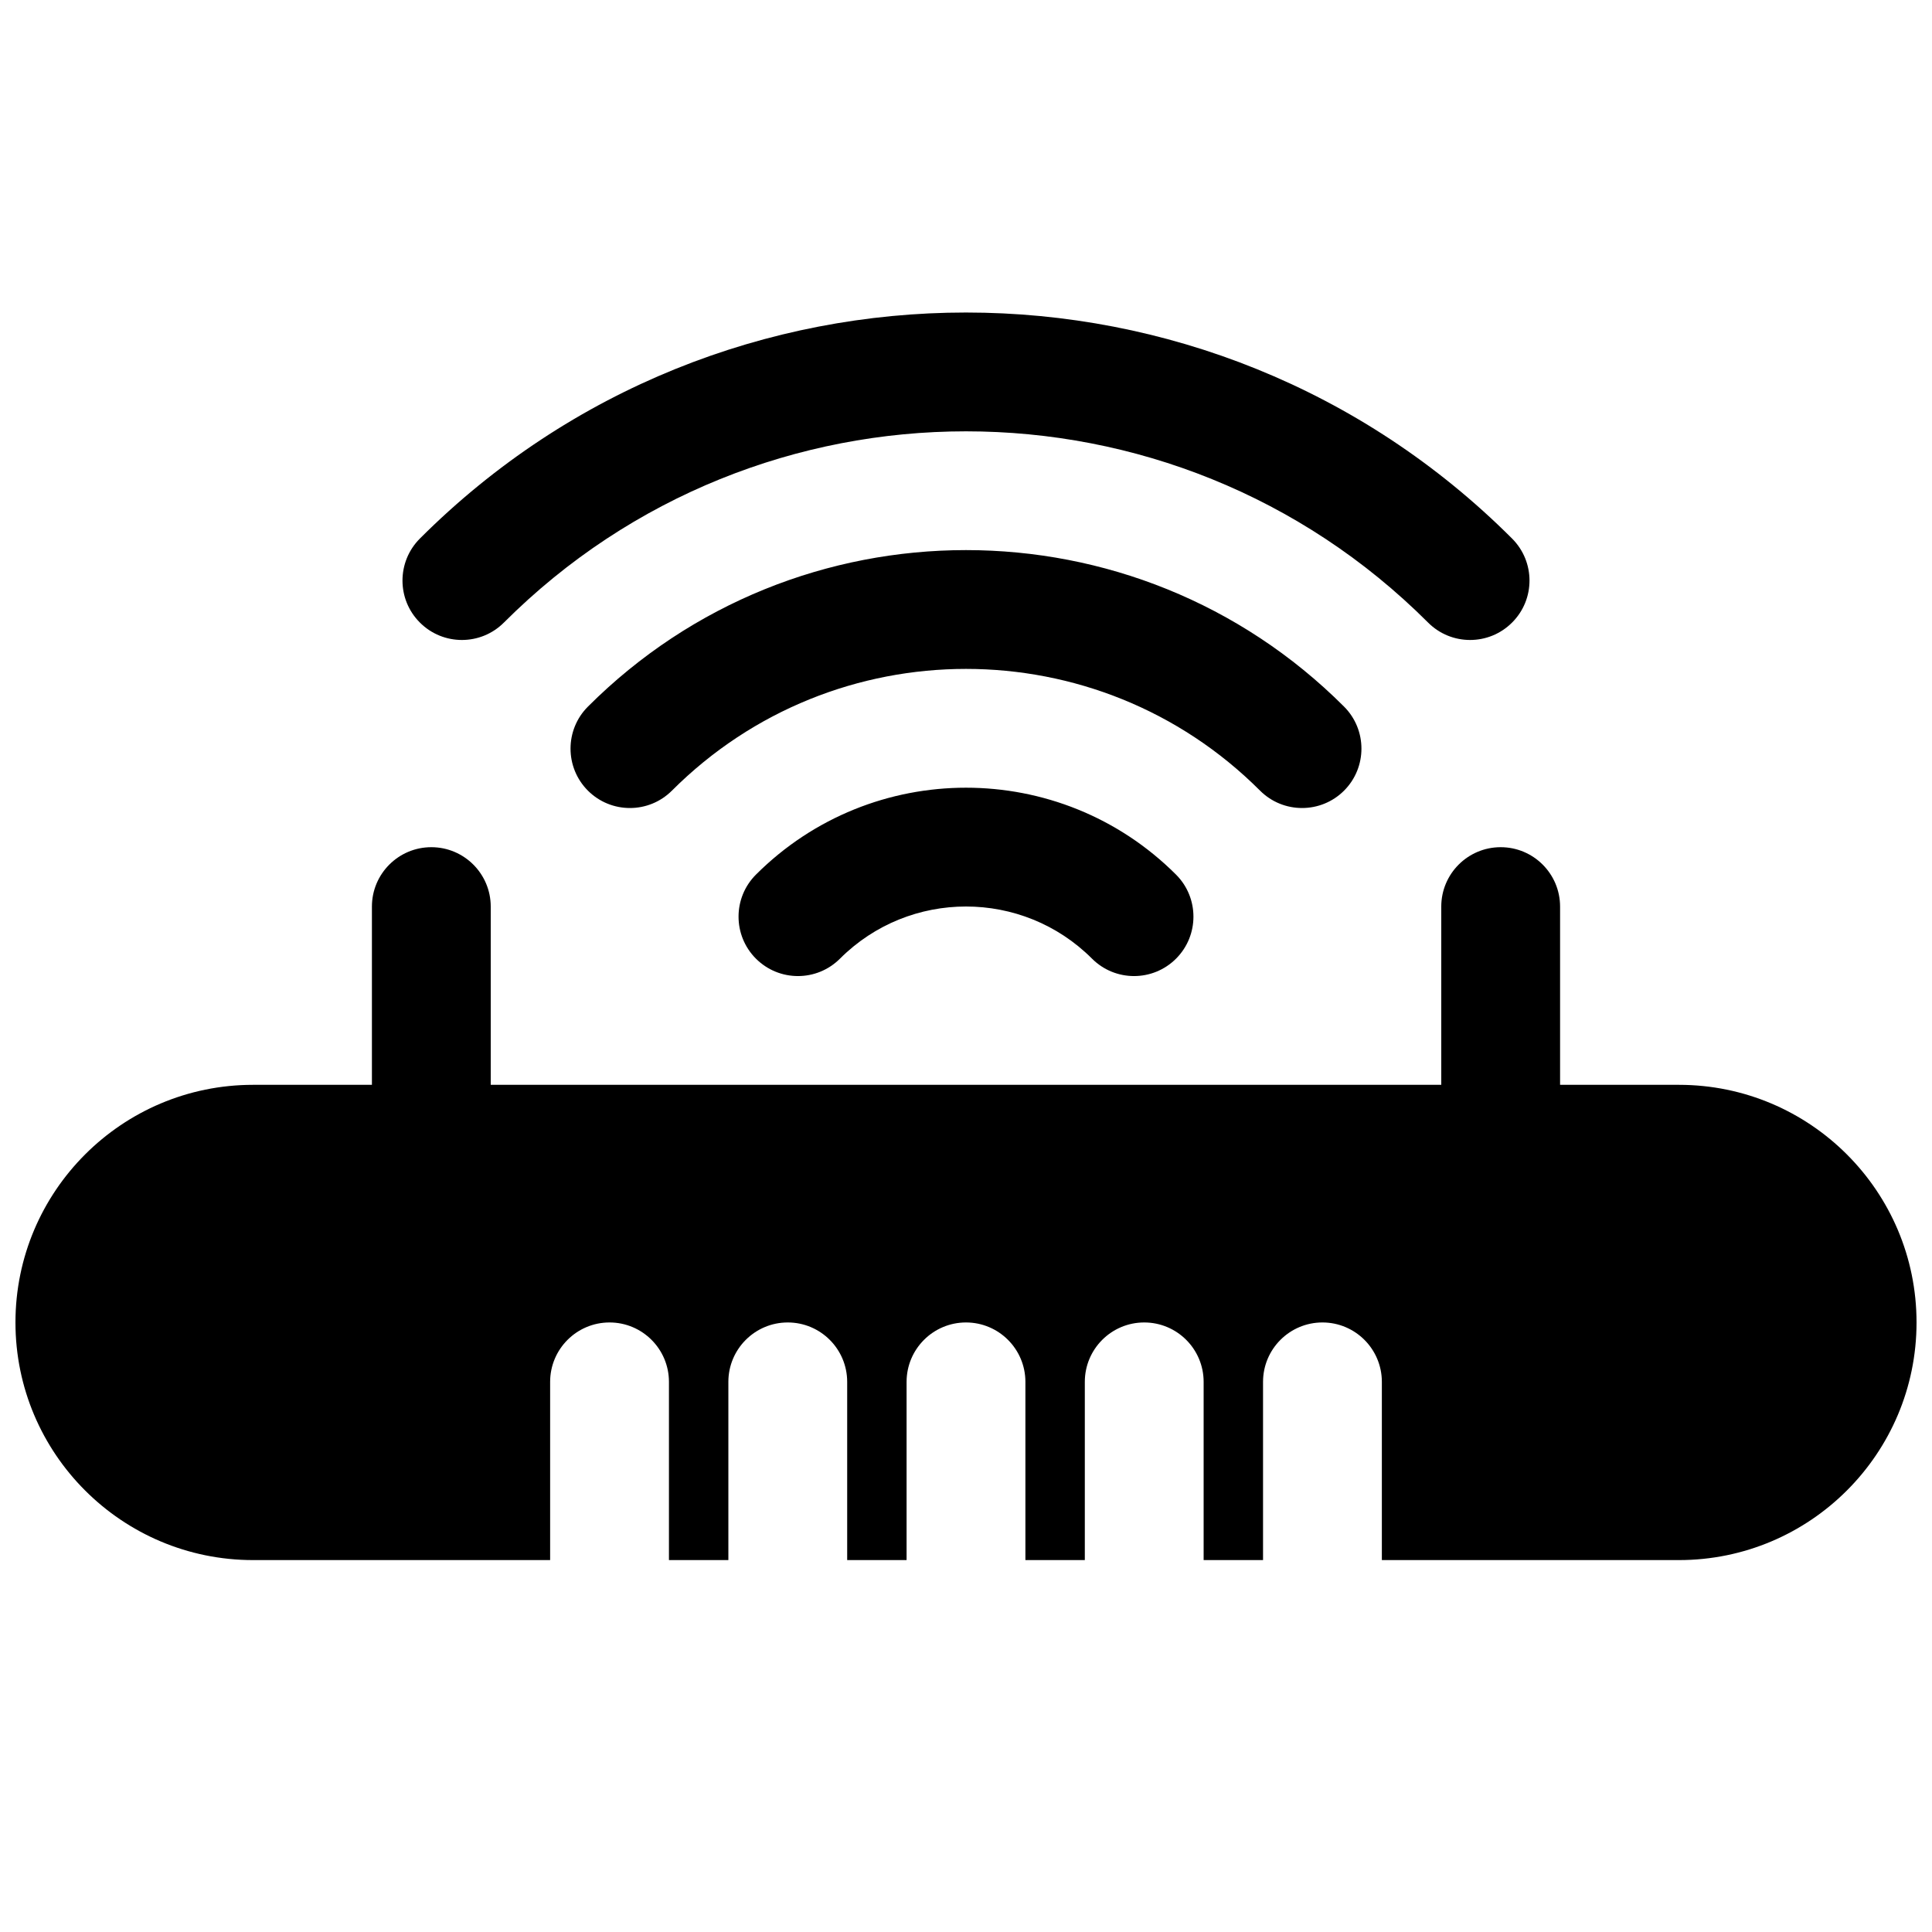 <?xml version="1.0" encoding="UTF-8"?>
<!-- Uploaded to: ICON Repo, www.svgrepo.com, Generator: ICON Repo Mixer Tools -->
<svg width="800px" height="800px" version="1.1" viewBox="144 144 512 512" xmlns="http://www.w3.org/2000/svg">
 <defs>
  <clipPath id="a">
   <path d="m148.09 226h503.81v332h-503.81z"/>
  </clipPath>
 </defs>
 <g clip-path="url(#a)">
  <path d="m289.79 557.44v-47.23c0-8.691 7.055-15.746 15.746-15.746s15.742 7.055 15.742 15.746v47.23h15.746v-47.23c0-8.691 7.051-15.746 15.742-15.746s15.746 7.055 15.746 15.746v47.23h15.742v-47.23c0-8.691 7.055-15.746 15.746-15.746 8.688 0 15.742 7.055 15.742 15.746v47.23h15.746v-47.23c0-8.691 7.051-15.746 15.742-15.746 8.691 0 15.746 7.055 15.746 15.746v47.23h15.742v-47.23c0-8.691 7.055-15.746 15.742-15.746 8.691 0 15.746 7.055 15.746 15.746v47.23h78.719c34.766 0 62.977-28.211 62.977-62.977 0-34.762-28.211-62.973-62.977-62.973h-31.488v-47.234c0-8.691-7.051-15.742-15.742-15.742-8.691 0-15.746 7.051-15.746 15.742v47.234h-251.9v-47.234c0-8.691-7.055-15.742-15.746-15.742-8.688 0-15.742 7.051-15.742 15.742v47.234h-31.488c-34.762 0-62.977 28.211-62.977 62.973 0 34.766 28.215 62.977 62.977 62.977zm76.816-159.39c18.422-18.422 48.367-18.422 66.785 0 6.156 6.156 16.121 6.156 22.277 0 6.141-6.141 6.141-16.121 0-22.262-30.73-30.719-80.609-30.719-111.34 0-6.141 6.141-6.141 16.121 0 22.262 6.156 6.156 16.121 6.156 22.277 0zm-44.539-44.523c43.012-43.016 112.85-43.016 155.86 0 6.141 6.141 16.125 6.141 22.266 0 6.137-6.141 6.137-16.125 0-22.262-55.293-55.312-145.1-55.312-200.39 0-6.141 6.137-6.141 16.121 0 22.262 6.141 6.141 16.121 6.141 22.262 0zm-44.523-44.543c67.586-67.57 177.32-67.57 244.91 0 6.141 6.156 16.121 6.156 22.262 0 6.156-6.137 6.156-16.105 0-22.262-79.871-79.867-209.57-79.867-289.44 0-6.152 6.156-6.152 16.125 0 22.262 6.141 6.156 16.125 6.156 22.266 0z" fill-rule="evenodd"/>
 </g>
</svg>